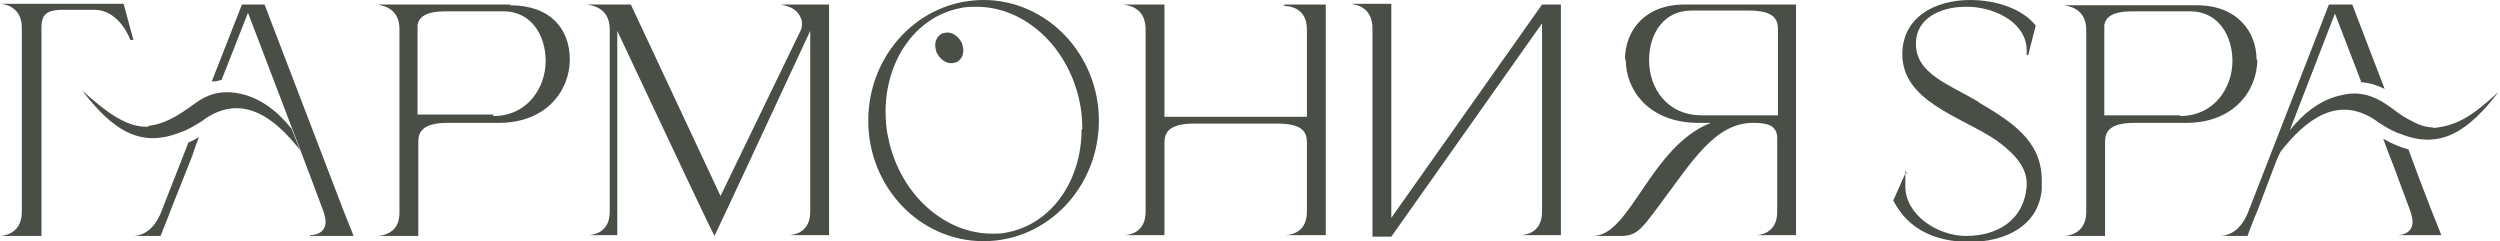 <?xml version="1.0" encoding="UTF-8"?> <svg xmlns="http://www.w3.org/2000/svg" viewBox="0 0 331.7 32"><defs><style>.d{fill:#494e47;}</style></defs><g id="a"></g><g id="b"><g id="c"><g><path class="d" d="M67.7,.6h-17.6c.2,.1,2.8,.2,2.9,3.1V28.3c0,2.9-2.7,3-2.9,3h5.4c0,.1,0,0,0-3.1v-9.4c0-1.3,.6-2.5,3.9-2.5h6.8c6.3,0,9.4-4.3,9.4-8.4s-2.6-7.2-7.9-7.2Zm-2.2,14.6h-10.1V3.3c.2-1,1-1.8,3.8-1.8h7.6c3.7,0,5.6,3.2,5.6,6.6s-2.3,7.3-7,7.3Z"></path><path class="d" d="M127.5,5.5c-.5-.9-1.5-1.4-2.3-1.1-.1,0-.2,0-.3,.1-.7,.4-1,1.3-.7,2.2,0,.2,.1,.3,.2,.5,.5,.9,1.5,1.4,2.3,1.1,0,0,.2,0,.3-.1,.7-.4,1-1.3,.7-2.2,0-.2-.1-.3-.2-.5Z"></path><path class="d" d="M130.5,0c-8.5,0-15.3,7.2-15.3,16s6.8,16,15.3,16,15.3-7.2,15.3-16-6.9-16-15.3-16Zm13,17.2c0,6.7-3.9,12.4-9.7,13.6-.7,.2-1.5,.2-2.2,.2-6.2,0-12.1-5.1-13.7-12.5-.3-1.2-.4-2.5-.4-3.7,0-6.7,3.9-12.5,9.8-13.7,.8-.2,1.5-.2,2.3-.2,6.2,0,12,5.1,13.6,12.4,.3,1.3,.4,2.6,.4,3.8Z"></path><path class="d" d="M262.5,13.5c-3.9-2.3-8.3-3.7-8.3-7.7h0c0-3.4,3.3-4.9,6.6-4.9h.6c3.7,.2,7.5,2.3,7.5,5.8v.6h.2l1-3.9c-1.7-2.2-5.2-3.4-8.7-3.4-4.7,0-9,2.3-9,7.2h0c0,6.2,7.6,8.2,12.3,11.3,1.7,1.2,4.2,3.2,4.2,5.8v.4c-.4,4.7-4.1,6.6-8,6.6h-.1c-3.6,0-8-2.7-8-6.6s0-1.1,.3-1.7h-.3l-1.6,3.6c2.1,4.1,5.9,5.4,9.8,5.5h.3c4.6,0,9.1-2,9.6-6.9,0-.4,0-.9,0-1.3,0-5.3-4.1-7.8-8.5-10.4Z"></path><path class="d" d="M108,.6h-4.4c.2,.1,2.1,.2,2.7,1.9h0c.2,.5,.1,1,0,1.4l-10.7,22.1L83.7,.6h-5.8c.3,.1,3,.2,3,3.3V28.1c0,3.1-2.7,3.1-3,3.1h4c0,0,0,0,0-3.1V4.1c3.3,7,9.6,20.4,12,25.4l.9,1.8c.6-1.2,8.8-18.8,12.7-27.2V28.1c0,3.1-2.7,3.1-3,3.1h5.5c0,0,0,0,0-3.1V3.9c0-3.1,0-3.3,0-3.3h-2Z"></path><path class="d" d="M170.4,.8c.3,0,3,0,3,3.1V15.5h-18.9V.6h-5.4c.3,.1,2.9,.2,2.9,3.3V28.1c0,3.1-2.7,3.1-2.9,3.1h5.4v-12.3c0-1.3,.6-2.5,3.9-2.5h11.1c3.3,0,3.9,1.1,3.9,2.5v9.2c0,3.1-2.7,3.1-3,3.1h5.5V.6h-5.5Z"></path><path class="d" d="M184.6,28.9V6.1h0V3.8s0,0,0-.1V.5h-5.4c.4,.1,2.9,.2,2.9,3.3V31.4h2.5L204.6,3.1V28.1c0,3.1-2.7,3.1-2.9,3.1h5.4V.6h-2.5l-20,28.3Z"></path><path class="d" d="M215.7,7.9c0,4.1,3.1,8.3,9.4,8.4h1.9c-8,3.1-10.7,15-15.6,15h2.9c2.7,.1,3.1-.3,6.1-4.4,4-5.3,7.1-10.6,12.2-10.6h0c1.6,0,3.2,.2,3.2,2v9.8c0,3-2.5,3.1-2.9,3.1h5.4V.6h-14.8c-5.3,0-7.9,3.5-7.9,7.3Zm16.3-6.5c3.3,0,3.9,1.1,3.9,2.5V15.3h-10.1c-4.7,0-7-3.7-7-7.3s2-6.6,5.6-6.6h7.5Z"></path><path class="d" d="M299.4,7.9c0-3.7-2.6-7.2-7.9-7.2h-17.6c.2,.1,2.8,.2,2.9,3.1V28.3c-.1,2.9-2.7,3-2.9,3h5.4v-12.5c0-1.3,.6-2.5,3.9-2.5h6.9c6.3,0,9.4-4.3,9.4-8.4Zm-10.1,7.4h-10.1V3.3c.2-1,1-1.8,3.8-1.8h7.6c3.7,0,5.6,3.2,5.6,6.6s-2.3,7.3-7,7.3Z"></path><path class="d" d="M319.5,19.8c-1.1-.3-2.1-.7-3.3-1.4l.4,1.1h0l1.2,3.1s0,0,0,0l.7,1.9h0l1.3,3.5c.2,.6,.3,1.1,.3,1.4,0,1.8-1.9,1.8-2,1.8h5.8c0,0,0-.1-1.3-3.3-1.1-2.8-2.1-5.5-3.1-8.2Z"></path><path class="d" d="M322.9,16.9c-1.3,0-2.1-.4-3.4-1.1s-1.6-1.1-2.8-1.9c-1.9-1.3-3.8-1.8-5.9-1.3h0c-2.7,.5-5.1,2.3-7,4.7l6-15.5,3.5,9.1c1.1,.1,2.1,.4,3.1,.9-1.4-3.6-2.8-7.3-4.3-11.2h-3.1l-10.7,27.5c-1.2,3.1-3.3,3.2-3.7,3.2h3.6c0,0,1-2.7,1.3-3.3l2.5-6.6h0l.3-.7,.3-.6c3.3-4.2,7.5-7.5,12.5-4.2h0c.1,.1,.3,.2,.4,.3,1.1,.7,2.1,1.3,3.1,1.6h0c5.3,2.1,9-.5,12.9-5.6-3.3,3-5.3,4.5-8.8,4.8Z"></path><path class="d" d="M16.4,.5H0c.3,0,2.9,.2,2.9,3.2V28.1c0,3.1-2.7,3.2-2.9,3.2H5.5V3.7c0-1.6,.5-2.4,2.8-2.4h4.2c3.4,0,4.8,4,4.8,4h.4L16.4,.5Z"></path><path class="d" d="M19.7,16.7c2.7-.3,4.9-2.1,6.2-3,1.5-1.1,3.3-1.8,5.8-1.3h0c2.7,.5,5.1,2.3,7,4.7l1.1,2.8c-3.3-4.2-7.5-7.5-12.5-4.2h0c-.1,.1-.3,.2-.4,.3-1.1,.7-2.1,1.3-3.1,1.6h0c-5.3,2.1-9-.5-12.9-5.6,3.3,3,6.1,5,8.8,4.8Z"></path><g><path class="d" d="M25,18.9l-3.6,9.2c-1.2,3.1-3.3,3.2-3.7,3.2h3.6c0,0,1.1-2.7,1.3-3.3l2.9-7.3,.4-1.2,.5-1.3c-.5,.3-.9,.5-1.4,.7Z"></path><path class="d" d="M41.1,31.3h5.8c0,0,0-.1-1.3-3.3L35.1,.6h-3l-4,10.2c0,0,.1,0,.2,0h.3c.3-.1,.5-.1,.8-.2l3.5-8.9,6.8,17.8,1.2,3.2h0l.2,.5h0l1.8,4.8c.2,.6,.3,1.1,.3,1.4,0,1.8-1.9,1.8-2,1.8Z"></path></g></g></g></g></svg> 